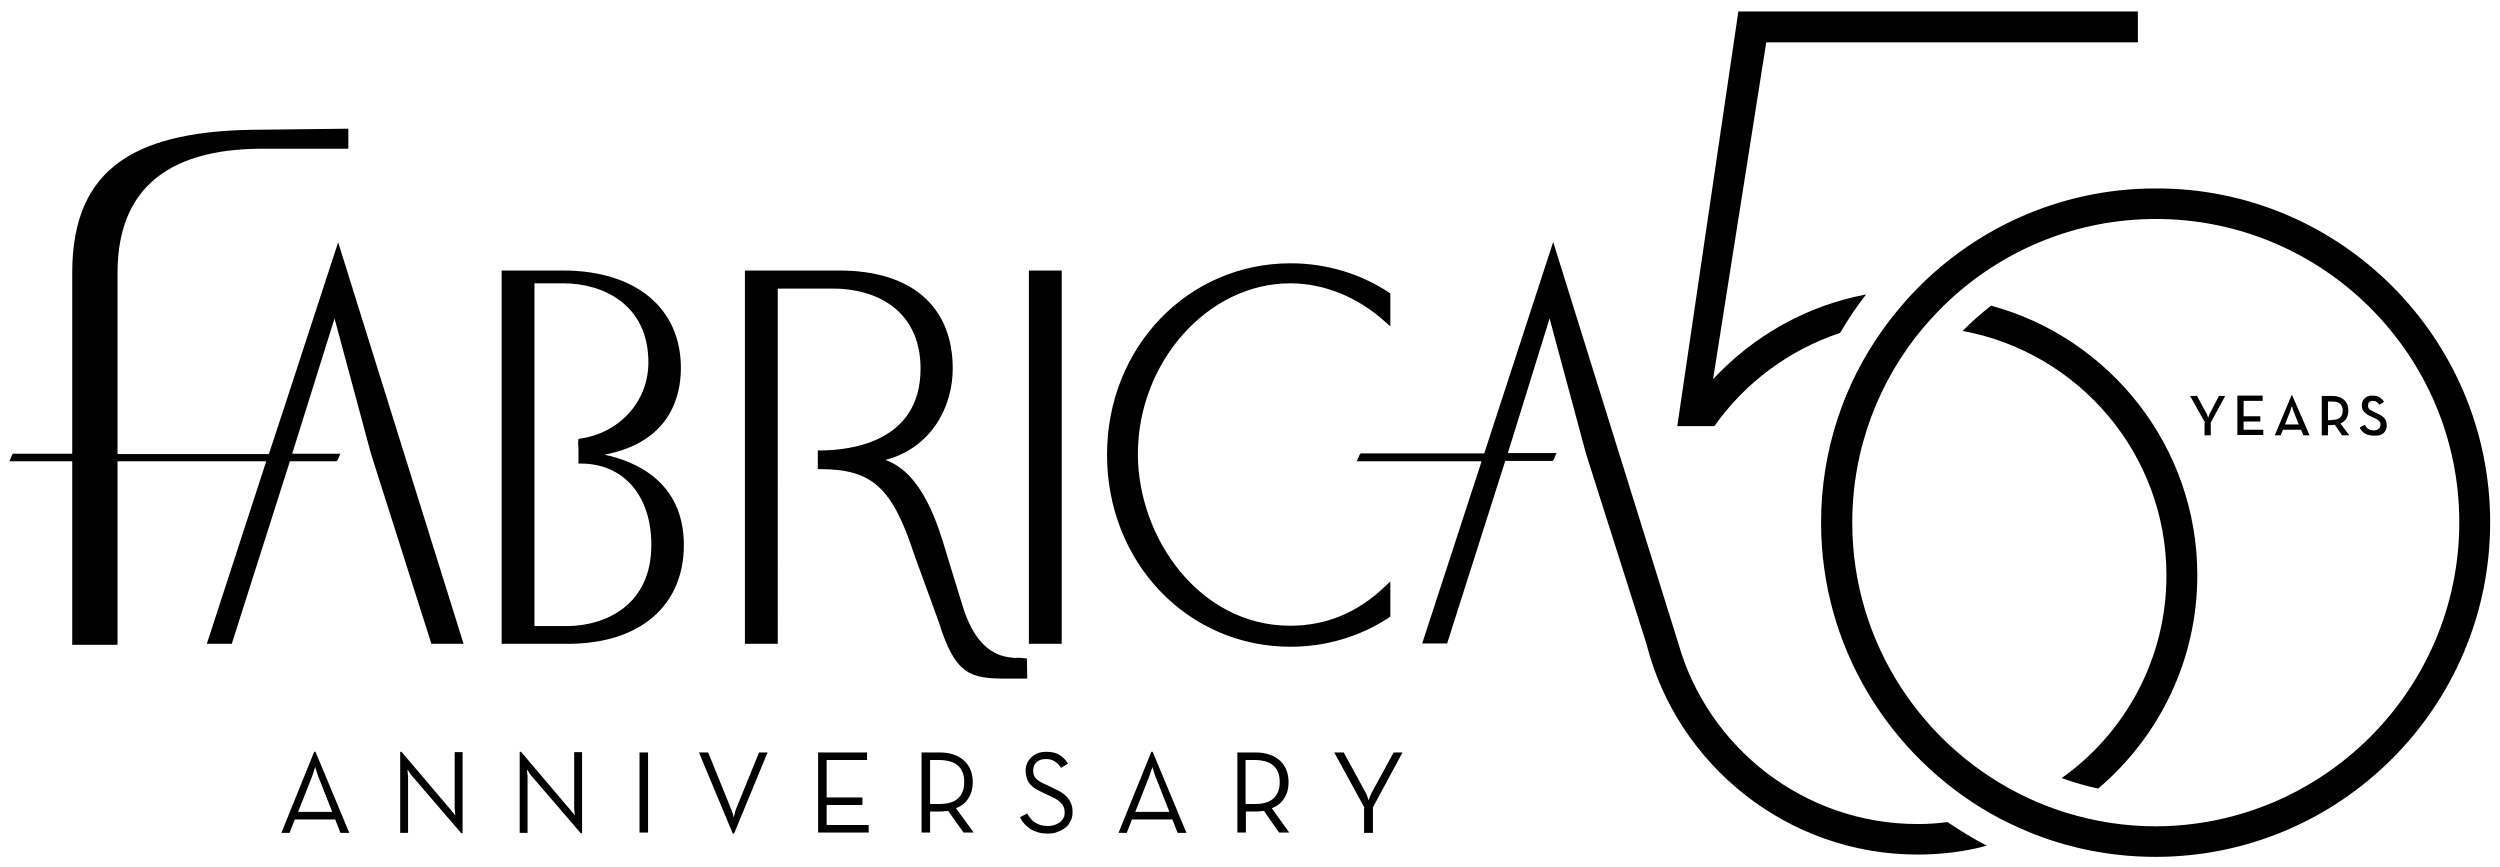 <?xml version="1.0" encoding="utf-8"?>
<!-- Generator: Adobe Illustrator 28.2.0, SVG Export Plug-In . SVG Version: 6.00 Build 0)  -->
<svg version="1.1" id="Layer_1" xmlns="http://www.w3.org/2000/svg" xmlns:xlink="http://www.w3.org/1999/xlink" x="0px" y="0px"
	 viewBox="0 0 761.5 264" style="enable-background:new 0 0 761.5 264;" xml:space="preserve">
<g>
	<path d="M95.7,229h0.4l10.3,24.7h-2.7l-1.6-4.1H89.8l-1.6,4.1h-2.5L95.7,229z M101.2,247.3l-4.3-10.9c-0.1-0.3-0.2-0.6-0.3-0.9
		c-0.1-0.3-0.2-0.6-0.3-0.9c-0.1-0.3-0.2-0.7-0.3-1c-0.1,0.4-0.2,0.7-0.3,1c-0.1,0.3-0.2,0.6-0.3,0.9c-0.1,0.3-0.2,0.6-0.3,0.9
		l-4.3,10.9H101.2z"/>
	<path d="M125.8,236.7c-0.2-0.2-0.4-0.4-0.6-0.7c-0.2-0.3-0.4-0.5-0.5-0.8c-0.2-0.3-0.4-0.5-0.6-0.8c0,0.3,0.1,0.7,0.1,1
		c0,0.3,0,0.6,0.1,0.9c0,0.3,0,0.6,0,0.9v16.5h-2.4V229h0.4l14.6,17.2c0.2,0.2,0.4,0.4,0.6,0.7c0.2,0.3,0.4,0.5,0.6,0.7
		c0.2,0.3,0.4,0.5,0.6,0.8c0-0.3-0.1-0.7-0.1-1c0-0.3,0-0.6-0.1-0.9c0-0.3,0-0.6,0-0.9v-16.5h2.4v24.7h-0.4L125.8,236.7z"/>
	<path d="M162.2,236.7c-0.2-0.2-0.4-0.4-0.6-0.7c-0.2-0.3-0.4-0.5-0.5-0.8c-0.2-0.3-0.4-0.5-0.6-0.8c0,0.3,0.1,0.7,0.1,1
		c0,0.3,0,0.6,0.1,0.9c0,0.3,0,0.6,0,0.9v16.5h-2.4V229h0.4l14.6,17.2c0.2,0.2,0.4,0.4,0.6,0.7c0.2,0.3,0.4,0.5,0.6,0.7
		c0.2,0.3,0.4,0.5,0.6,0.8c0-0.3-0.1-0.7-0.1-1c0-0.3,0-0.6-0.1-0.9c0-0.3,0-0.6,0-0.9v-16.5h2.4v24.7h-0.4L162.2,236.7z"/>
	<path d="M194.8,229.2h2.6v24.4h-2.6V229.2z"/>
	<path d="M212.9,229.2h2.8l6.7,16.5c0.1,0.3,0.2,0.7,0.4,1c0.1,0.4,0.2,0.7,0.4,1.1c0.1,0.4,0.2,0.8,0.3,1.2
		c0.1-0.4,0.2-0.8,0.3-1.2c0.1-0.3,0.2-0.7,0.3-1.1c0.1-0.4,0.3-0.7,0.4-1l6.7-16.5h2.6l-10.2,24.7h-0.4L212.9,229.2z"/>
	<path d="M249.2,229.2h14.9v2.3h-12.3v11.4h10.9v2.3h-10.9v6.1h12.8v2.3h-15.4V229.2z"/>
	<path d="M296.6,253.6h-3.1l-4.7-6.6c-0.8,0.1-1.7,0.2-2.6,0.2h-2.9v6.4h-2.6v-24.4h5.5c1.7,0,3.1,0.2,4.4,0.7
		c1.3,0.4,2.3,1.1,3.2,1.9c0.8,0.8,1.5,1.8,1.9,2.9c0.4,1.1,0.6,2.3,0.6,3.6c0,1.8-0.4,3.4-1.3,4.8c-0.8,1.4-2.1,2.4-3.8,3.1
		L296.6,253.6z M286.2,244.9c1.4,0,2.6-0.2,3.5-0.5c1-0.3,1.7-0.8,2.3-1.4c0.6-0.6,1-1.3,1.3-2.1c0.3-0.8,0.4-1.7,0.4-2.7
		s-0.1-1.8-0.4-2.7c-0.3-0.8-0.7-1.5-1.3-2.1c-0.6-0.6-1.4-1.1-2.4-1.4c-1-0.3-2.1-0.5-3.5-0.5h-2.8v13.4H286.2z"/>
	<path d="M319.2,253.9c-1.2,0-2.2-0.1-3.1-0.4c-0.9-0.3-1.7-0.6-2.4-1.1s-1.3-1-1.8-1.6c-0.5-0.6-0.9-1.2-1.2-1.9l2.2-1.1
		c0.3,0.5,0.6,1,1,1.5c0.4,0.5,0.8,0.9,1.3,1.2c0.5,0.3,1.1,0.6,1.7,0.8c0.7,0.2,1.4,0.3,2.3,0.3c0.7,0,1.4-0.1,2-0.3
		c0.6-0.2,1.1-0.5,1.6-0.8c0.5-0.4,0.8-0.8,1.1-1.3c0.3-0.5,0.4-1.1,0.4-1.7c0-0.6-0.1-1.2-0.3-1.7c-0.2-0.5-0.5-0.9-0.9-1.3
		c-0.4-0.4-0.9-0.8-1.4-1.1c-0.6-0.3-1.2-0.7-2-1l-1.9-0.9c-0.9-0.4-1.6-0.8-2.3-1.2c-0.7-0.4-1.2-0.9-1.7-1.4
		c-0.5-0.5-0.8-1.1-1-1.8c-0.2-0.6-0.4-1.4-0.4-2.3c0-0.9,0.2-1.7,0.5-2.4c0.3-0.7,0.8-1.3,1.3-1.8c0.6-0.5,1.2-0.9,2-1.2
		c0.8-0.3,1.6-0.4,2.5-0.4c1.7,0,3,0.3,4.1,1c1.1,0.7,1.9,1.6,2.5,2.6l-2.1,1.3c-0.5-0.8-1.1-1.4-1.8-1.9c-0.7-0.5-1.6-0.8-2.8-0.8
		c-1.2,0-2.2,0.3-2.9,1c-0.7,0.6-1,1.5-1,2.5c0,1.1,0.3,1.9,0.9,2.5c0.6,0.6,1.6,1.2,3,1.8l1.9,0.9c1,0.5,1.9,0.9,2.7,1.4
		s1.4,1,1.9,1.6c0.5,0.6,0.9,1.2,1.2,2c0.3,0.7,0.4,1.5,0.4,2.5c0,1-0.2,1.9-0.6,2.7c-0.4,0.8-0.9,1.5-1.6,2c-0.7,0.6-1.5,1-2.4,1.3
		C321.3,253.8,320.3,253.9,319.2,253.9z"/>
	<path d="M350.7,229h0.4l10.3,24.7h-2.7l-1.6-4.1h-12.3l-1.6,4.1h-2.5L350.7,229z M356.2,247.3l-4.3-10.9c-0.1-0.3-0.2-0.6-0.3-0.9
		c-0.1-0.3-0.2-0.6-0.3-0.9c-0.1-0.3-0.2-0.7-0.3-1c-0.1,0.4-0.2,0.7-0.3,1c-0.1,0.3-0.2,0.6-0.3,0.9c-0.1,0.3-0.2,0.6-0.3,0.9
		l-4.3,10.9H356.2z"/>
	<path d="M392.7,253.6h-3.1L385,247c-0.8,0.1-1.7,0.2-2.6,0.2h-2.9v6.4h-2.6v-24.4h5.5c1.7,0,3.1,0.2,4.4,0.7
		c1.3,0.4,2.3,1.1,3.2,1.9c0.8,0.8,1.5,1.8,1.9,2.9c0.4,1.1,0.6,2.3,0.6,3.6c0,1.8-0.4,3.4-1.3,4.8c-0.8,1.4-2.1,2.4-3.8,3.1
		L392.7,253.6z M382.3,244.9c1.4,0,2.6-0.2,3.5-0.5c1-0.3,1.7-0.8,2.3-1.4c0.6-0.6,1-1.3,1.3-2.1c0.3-0.8,0.4-1.7,0.4-2.7
		s-0.1-1.8-0.4-2.7c-0.3-0.8-0.7-1.5-1.3-2.1c-0.6-0.6-1.4-1.1-2.4-1.4c-1-0.3-2.1-0.5-3.5-0.5h-2.8v13.4H382.3z"/>
	<path d="M415.6,246l-9.2-16.8h2.9l6.6,12.1c0.1,0.2,0.2,0.5,0.4,0.8c0.1,0.3,0.2,0.5,0.3,0.8c0.1,0.3,0.2,0.6,0.3,0.9
		c0.1-0.3,0.2-0.6,0.3-0.9c0.1-0.3,0.2-0.5,0.3-0.8c0.1-0.3,0.3-0.5,0.4-0.8l6.6-12.1h2.7l-9,16.7v7.8h-2.7V246z"/>
</g>
<g>
	<path d="M671.7,128.8l-4.6-8.2h2.1l2.7,5c0.1,0.2,0.2,0.3,0.3,0.5c0.1,0.2,0.2,0.4,0.2,0.6c0.1,0.2,0.2,0.4,0.2,0.6
		c0.1-0.2,0.1-0.4,0.2-0.6c0.1-0.2,0.1-0.4,0.2-0.6c0.1-0.2,0.2-0.4,0.3-0.5l2.6-5h1.9l-4.4,8.1v3.9h-1.9V128.8z"/>
	<path d="M681.6,120.5h7.6v1.6h-5.8v4.7h5.1v1.6h-5.1v2.5h6v1.6h-7.9V120.5z"/>
	<path d="M698,120.4h0.2l5.3,12.2h-1.9l-0.7-1.7h-5.5l-0.7,1.7h-1.8L698,120.4z M700.2,129.3l-1.5-3.8c-0.1-0.2-0.2-0.4-0.2-0.6
		c-0.1-0.2-0.1-0.4-0.2-0.6c-0.1-0.2-0.1-0.4-0.2-0.6c-0.1,0.2-0.1,0.4-0.2,0.6c-0.1,0.2-0.1,0.4-0.2,0.6c-0.1,0.2-0.1,0.4-0.2,0.6
		l-1.5,3.8H700.2z"/>
	<path d="M715.6,132.6h-2.2l-2.2-3.2c-0.2,0-0.3,0-0.5,0.1c-0.2,0-0.3,0-0.5,0h-1.1v3.1h-1.9v-12h3c0.8,0,1.6,0.1,2.2,0.3
		c0.6,0.2,1.2,0.5,1.6,0.9c0.4,0.4,0.8,0.9,1,1.4c0.2,0.6,0.3,1.2,0.3,1.9c0,0.9-0.2,1.7-0.6,2.4c-0.4,0.6-1,1.1-1.8,1.5
		L715.6,132.6z M710.2,127.9c1.2,0,2.1-0.2,2.6-0.7c0.5-0.5,0.8-1.2,0.8-2.1c0-0.9-0.3-1.6-0.8-2.1c-0.5-0.5-1.4-0.7-2.6-0.7h-1.1
		v5.7H710.2z"/>
	<path d="M723,132.7c-0.6,0-1.1-0.1-1.5-0.2c-0.5-0.1-0.9-0.3-1.2-0.5c-0.4-0.2-0.7-0.5-0.9-0.8c-0.3-0.3-0.5-0.6-0.6-1l1.5-0.8
		c0.3,0.5,0.6,0.9,1,1.2s1,0.5,1.7,0.5c0.6,0,1.1-0.1,1.5-0.5c0.4-0.3,0.6-0.7,0.6-1.2c0-0.3,0-0.5-0.1-0.7
		c-0.1-0.2-0.2-0.4-0.4-0.5c-0.2-0.2-0.4-0.3-0.6-0.5c-0.2-0.1-0.5-0.3-0.9-0.4l-0.8-0.4c-0.4-0.2-0.8-0.4-1.2-0.6
		c-0.3-0.2-0.6-0.5-0.9-0.7c-0.2-0.3-0.4-0.6-0.6-0.9c-0.1-0.4-0.2-0.8-0.2-1.2c0-0.4,0.1-0.9,0.2-1.2c0.2-0.4,0.4-0.7,0.7-1
		s0.6-0.5,1.1-0.6c0.4-0.2,0.9-0.2,1.4-0.2c0.8,0,1.5,0.2,2,0.5c0.5,0.3,1,0.8,1.4,1.4l-1.5,0.9c-0.2-0.4-0.5-0.7-0.8-0.9
		s-0.7-0.3-1.1-0.3c-0.5,0-0.9,0.1-1.1,0.4c-0.3,0.3-0.4,0.6-0.4,1c0,0.4,0.1,0.8,0.4,1.1c0.3,0.3,0.7,0.5,1.3,0.8l0.8,0.4
		c0.5,0.2,1,0.5,1.4,0.7c0.4,0.2,0.7,0.5,1,0.8s0.5,0.6,0.6,1c0.1,0.4,0.2,0.8,0.2,1.3c0,0.5-0.1,1-0.3,1.4c-0.2,0.4-0.5,0.8-0.8,1
		c-0.3,0.3-0.8,0.5-1.2,0.6C724.1,132.7,723.6,132.7,723,132.7z"/>
</g>
<path d="M141.2,196.1h-9.8L113,138.2L101.9,97L89,138.2h14.7c-0.2,0-0.7,2.3-1.3,2.3H88.3l-17.7,55.6H63l18.1-55.6
	c-15.1,0-30.2,0-45.3,0v55.9H22v-55.9c-6.4,0-12.8,0-19.2,0c0.3,0,0.7-2.3,1.3-2.3c6,0,11.9,0,17.9,0V83.1c0-32.5,19.9-43.6,58-43.6
	l26.1-0.3v6.1H80c-23.3,0-44.2,8-44.2,37.8v55.2c15.4,0,30.7,0,46.1,0l5.2-15.8l15.9-48.7L141.2,196.1z M208.3,166
	c0,18.6-13.5,30.1-35.2,30.1h-20.3V82.4h18.7c22.1,0,35.9,11.4,35.9,29.7c0,8.5-3.2,22.6-23.3,26.4
	C193.2,140.4,208.3,146.5,208.3,166z M198.4,166c0-15.1-8.5-24.8-21.5-24.8h-0.7v-4.8l-0.1-1.5l0.1-1.2l0.5-0.1
	c12.1-1.7,20.8-11.4,20.8-23.2c0-17.8-14-24.1-25.9-24.1h-8.8v104.4h10.3C184.8,190.5,198.4,184.1,198.4,166z M312.8,200.6l-0.6-0.1
	c-1.6-0.2-2.2-0.2-2.7-0.1c-0.5,0-0.9,0-2.2-0.2c-6.6-0.9-11.3-6.3-14.2-16l-4.8-15.6c-2.6-8.8-7.3-24.5-18.6-28.5
	c14.1-3.7,20.5-16.3,20.5-27.8c0-19-12.6-29.9-34.5-29.9h-28.8v113.7h10V87.9h16.9c12.8,0,26.6,6.4,26.6,24.4
	c0,22.4-21.4,24.9-30.6,24.9h-0.7l0,5.7h0.7c15.9,0,22,5.6,28.7,26.1l7.5,20.6c4.9,15.8,9.5,17.1,20.2,17.1c1.1,0,2.2,0,3.4,0l3.3,0
	L312.8,200.6z M313.4,82.4v113.7h10V82.4H313.4z M593.2,250.4c-3,0.4-6,0.6-9.1,0.6c-34.6,0-63.9-23.3-72.9-55.1l0,0L473.1,73.7
	l-21,64.4c-12.5,0-25,0-37.5,0c-0.6,0-1.1,2.4-1.4,2.4c12.7,0,25.4,0,38.1,0l-18.1,55.5h7.6l17.7-55.6h14.3c0.6,0,1.1-2.4,1.4-2.4
	h-14.9L472,97l11.1,41.2l18.4,57.9l0,0c9.3,36.8,42.9,64.2,82.6,64.2c7.3,0,14.4-0.9,21.1-2.7C601.1,255.5,597.1,253,593.2,250.4z
	 M393,86.3c10.2,0,20.5,4.1,28.9,11.7l1.6,1.4v-10l-0.4-0.3c-8.8-5.8-19.2-8.9-30-8.9c-31.3,0-55.9,25.6-55.9,58.3
	c0,32.8,24.5,58.5,55.9,58.5c10.8,0,21.2-3.1,30-8.9l0.4-0.3v-10.7l-1.6,1.5c-8.3,8-18,12-28.9,12c-27.8,0-46.4-27-46.4-52.3
	C346.6,110.3,367.9,86.3,393,86.3z M669.3,175.2c0,26-11.7,49.3-30.2,65c-3.8-0.8-7.5-1.9-11.1-3.2c19.3-13.7,31.9-36.3,31.9-61.7
	c0-37.1-26.8-68-62.1-74.5c2.7-2.7,5.6-5.3,8.7-7.7C642.6,102.9,669.3,136,669.3,175.2z M758.5,159.1c0,56.2-45.7,101.9-101.9,101.9
	c-13.7,0-26.8-2.7-38.7-7.6c-4-1.7-7.9-3.5-11.7-5.7h0c-30.7-17.6-51.5-50.7-51.5-88.5c0-21.9,6.9-42.2,18.8-58.8c0,0,0,0,0,0
	c2.5-3.5,5.3-6.9,8.2-10.1h0c18.6-20.2,45.3-32.9,74.9-32.9C712.8,57.2,758.5,103,758.5,159.1z M749.1,159.1
	c0-51-41.5-92.4-92.4-92.4c-23.9,0-45.7,9.1-62.2,24.1c-3,2.7-5.8,5.7-8.5,8.8c-13.6,16.1-21.8,36.9-21.8,59.6
	c0,37.1,22,69.2,53.6,83.9c3.7,1.7,7.5,3.2,11.4,4.4c8.7,2.7,17.9,4.2,27.5,4.2C707.6,251.5,749.1,210.1,749.1,159.1z M651.2,12.9
	V3.5H529.5l-18.6,126.3h11.3c9.3-13.2,22.7-23.2,38.3-28.4c2.4-4.1,5-8,7.9-11.7c-18.2,3.4-34.4,12.7-46.6,25.8L538,12.9H651.2z
	 M485.7,152.6l0,0.2c0-0.1,0.1-0.1,0.1-0.2H485.7z M485.7,152.6l0,0.2c0-0.1,0.1-0.1,0.1-0.2H485.7z"/>
</svg>

